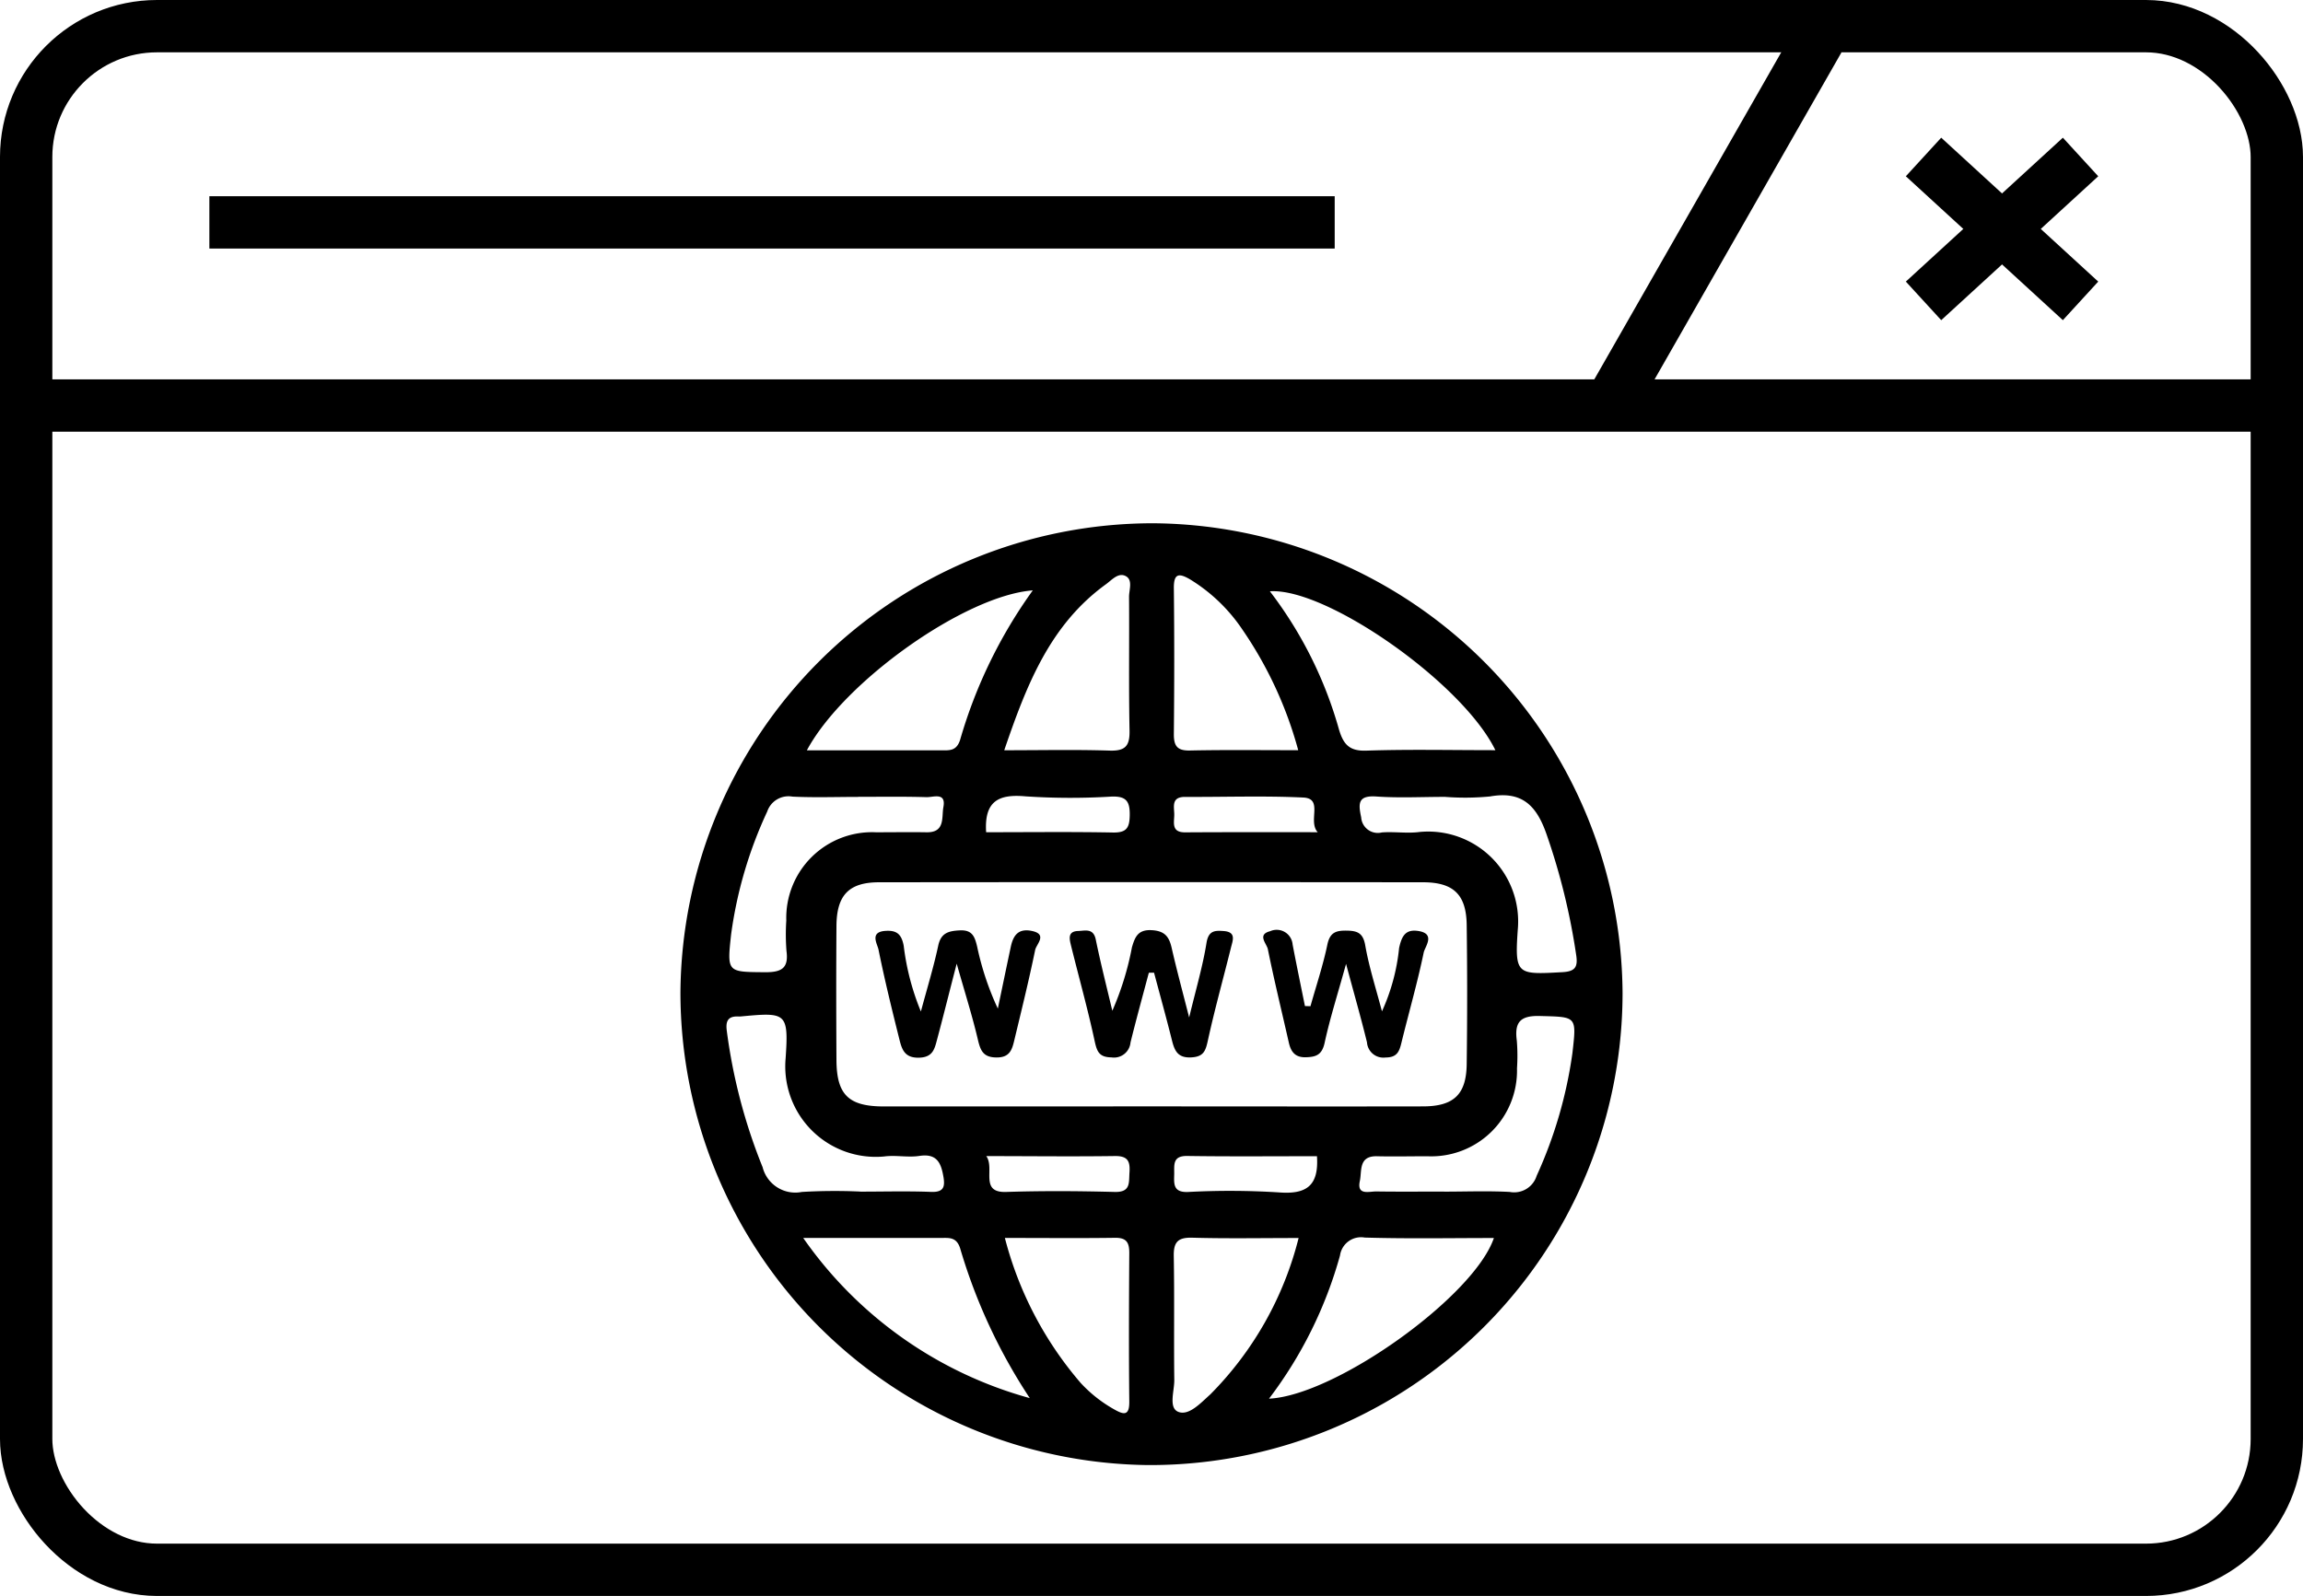 <svg xmlns="http://www.w3.org/2000/svg" width="88" height="61" viewBox="0 0 88 61">
  <g id="icon_Website_Rescue_and_Relaunch" data-name="icon_Website Rescue and Relaunch" transform="translate(-504 -1691)">
    <g id="Group_4943" data-name="Group 4943" transform="translate(731.956 1786.688)">
      <path id="Path_1338" data-name="Path 1338" d="M-165.956-57.733a18.054,18.054,0,0,1-18.149,18.042,18.07,18.07,0,0,1-17.851-18.052A18.062,18.062,0,0,1-183.9-75.688,18.065,18.065,0,0,1-165.956-57.733ZM-183.938-53.4c3.449,0,6.9.007,10.348,0,1.185,0,1.663-.456,1.678-1.614q.035-2.659,0-5.319c-.015-1.159-.5-1.631-1.663-1.633q-10.4-.011-20.792,0c-1.151,0-1.618.493-1.627,1.663-.012,1.708-.01,3.417,0,5.126.006,1.329.458,1.776,1.8,1.779Q-189.064-53.4-183.938-53.4Zm13.124-13.61c-1.254-2.581-6.476-6.227-8.618-6.077a15.61,15.61,0,0,1,2.642,5.289c.171.567.4.826,1.052.8C-174.129-67.051-172.517-67.015-170.815-67.015Zm-26.308,0h5.111c.317,0,.6.044.742-.4a18.563,18.563,0,0,1,2.777-5.713C-191.089-72.924-195.715-69.635-197.123-67.013Zm17.66,24.781c2.543-.123,7.827-3.9,8.589-6.14-1.652,0-3.293.031-4.932-.017a.811.811,0,0,0-.948.685A16.183,16.183,0,0,1-179.463-42.232Zm-17.8-6.14a15.583,15.583,0,0,0,8.655,6.119,21.22,21.22,0,0,1-2.66-5.722c-.14-.446-.428-.4-.742-.4C-193.685-48.372-195.356-48.372-197.266-48.372Zm18.932,0c-1.428,0-2.746.025-4.062-.012-.55-.015-.724.16-.713.706.029,1.575,0,3.151.02,4.726.007.427-.236,1.085.166,1.229s.847-.347,1.207-.669A12.958,12.958,0,0,0-178.334-48.372Zm-11.248-18.643c1.406,0,2.717-.029,4.025.013.6.019.77-.181.758-.767-.034-1.7-.006-3.407-.019-5.111,0-.271.155-.645-.129-.793s-.533.154-.755.314C-187.847-71.8-188.737-69.483-189.582-67.015Zm11.229,0a15.108,15.108,0,0,0-2.138-4.619,6.472,6.472,0,0,0-2-1.915c-.413-.24-.622-.236-.615.34.021,1.863.018,3.727,0,5.591,0,.449.141.622.611.612C-181.146-67.031-179.8-67.014-178.353-67.014Zm-11.209,18.642a13.751,13.751,0,0,0,2.9,5.545,5.191,5.191,0,0,0,1.282,1.009c.341.192.577.267.571-.294-.02-1.9-.013-3.8,0-5.692,0-.393-.106-.582-.545-.575C-186.729-48.358-188.105-48.372-189.562-48.372Zm16.8-16.86c-.868,0-1.739.046-2.6-.014-.71-.05-.7.262-.586.795a.637.637,0,0,0,.791.578c.479-.037.971.046,1.445-.018a3.437,3.437,0,0,1,3.747,3.746c-.12,1.721-.021,1.707,1.7,1.613.489-.027.6-.19.535-.64a25.08,25.08,0,0,0-1.142-4.651c-.383-1.09-.941-1.642-2.155-1.425A9.987,9.987,0,0,1-172.765-65.232Zm-.013,15.088c.836,0,1.674-.033,2.507.012a.9.9,0,0,0,1.026-.619,16.889,16.889,0,0,0,1.365-4.682c.163-1.432.17-1.385-1.245-1.424-.75-.02-.973.241-.879.941a7.169,7.169,0,0,1,.007,1.06,3.276,3.276,0,0,1-3.421,3.36c-.643,0-1.286.015-1.929,0-.713-.019-.573.566-.655.945-.121.559.343.4.62.4C-174.514-50.136-173.646-50.145-172.778-50.144Zm-22.391-15.087c-.839,0-1.679.03-2.515-.011a.858.858,0,0,0-.963.571,16.236,16.236,0,0,0-1.379,4.693c-.16,1.466-.151,1.436,1.315,1.448.626,0,.887-.165.8-.815a8.185,8.185,0,0,1-.007-1.16,3.277,3.277,0,0,1,3.426-3.374c.645,0,1.29-.011,1.935,0,.719.013.57-.579.642-.962.109-.582-.383-.374-.643-.381C-193.427-65.246-194.3-65.232-195.169-65.232Zm.077,15.087c.9,0,1.807-.025,2.709.01.476.018.536-.19.47-.576-.089-.52-.242-.9-.912-.8-.441.069-.907-.037-1.351.022a3.458,3.458,0,0,1-3.767-3.757c.119-1.751.019-1.758-1.72-1.594a.731.731,0,0,1-.1,0c-.407-.014-.476.209-.427.56a21.144,21.144,0,0,0,1.367,5.2,1.289,1.289,0,0,0,1.5.947A21.388,21.388,0,0,1-195.092-50.145Zm17.483-13.735c-.394-.422.229-1.291-.554-1.328-1.5-.072-3.014-.016-4.521-.024-.536,0-.409.386-.409.678s-.124.679.413.677C-180.99-63.885-179.3-63.88-177.609-63.88Zm-.025,12.381c-1.639,0-3.3.016-4.961-.009-.572-.009-.494.344-.5.7-.009.37-.04.694.518.677a29.97,29.97,0,0,1,3.462.014C-178.083-50.031-177.551-50.322-177.634-51.5Zm-12.641-12.383c1.631,0,3.235-.02,4.838.011.526.01.636-.181.643-.666.008-.542-.148-.729-.706-.707a25.962,25.962,0,0,1-3.273-.009C-189.788-65.343-190.351-65.079-190.275-63.882Zm.005,12.387c.327.474-.272,1.4.758,1.362,1.379-.045,2.762-.036,4.141,0,.617.016.54-.349.567-.742.03-.433-.064-.638-.562-.63C-187-51.479-188.635-51.5-190.27-51.5Z" transform="translate(0 0)" fill-rule="evenodd"/>
      <path id="Path_1356" data-name="Path 1356" d="M-85.16,7.553c.22-.784.481-1.561.646-2.356.1-.47.333-.539.738-.533s.626.086.709.562c.143.818.4,1.615.639,2.523a7.669,7.669,0,0,0,.655-2.42c.1-.453.24-.731.741-.65.662.106.25.593.2.819-.24,1.158-.57,2.3-.851,3.448-.082.339-.166.566-.606.567A.628.628,0,0,1-83,8.935c-.224-.919-.485-1.828-.8-3-.324,1.172-.616,2.083-.818,3.014-.1.462-.324.547-.731.555s-.561-.219-.639-.566c-.269-1.188-.559-2.371-.8-3.564-.043-.212-.422-.559.088-.688a.611.611,0,0,1,.858.508c.149.786.313,1.569.471,2.353Z" transform="translate(-92.722 -64.782)" fill-rule="evenodd"/>
      <path id="Path_1357" data-name="Path 1357" d="M-161.711,7.77c.245-.911.487-1.7.659-2.5.1-.489.372-.577.814-.6.5-.031.587.252.676.616a10.947,10.947,0,0,0,.791,2.373c.165-.786.327-1.574.495-2.36.089-.415.269-.708.779-.613.648.12.2.509.153.73-.238,1.16-.523,2.31-.8,3.463-.084.352-.174.649-.669.648-.522,0-.622-.266-.723-.693-.21-.892-.488-1.768-.807-2.892-.3,1.155-.522,2.053-.762,2.947-.09.338-.169.631-.671.646-.543.017-.656-.3-.749-.669-.287-1.149-.571-2.3-.805-3.46-.045-.22-.352-.676.263-.717.418-.028.614.109.7.571A9.548,9.548,0,0,0-161.711,7.77Z" transform="translate(-31.057 -64.797)" fill-rule="evenodd"/>
      <path id="Path_1358" data-name="Path 1358" d="M-122.08,6.262c-.235.888-.48,1.773-.7,2.664a.634.634,0,0,1-.729.571c-.471-.008-.554-.222-.642-.629-.262-1.22-.6-2.423-.9-3.636-.058-.241-.149-.554.269-.566.263-.007.582-.121.674.325.18.877.4,1.745.633,2.724a11.2,11.2,0,0,0,.75-2.428c.113-.376.219-.685.761-.652.5.03.66.255.757.679.185.809.4,1.61.668,2.657.265-1.1.521-1.966.662-2.846.076-.476.317-.482.658-.457.49.036.345.362.278.632-.293,1.181-.621,2.354-.881,3.542-.087.4-.158.629-.633.655-.53.029-.645-.265-.746-.67-.215-.859-.452-1.712-.68-2.568Z" transform="translate(-61.978 -64.77)" fill-rule="evenodd"/>
    </g>
    <g id="Rectangle_980" data-name="Rectangle 980" transform="translate(504 1691)" fill="none" stroke="#000" stroke-width="2">
      <rect width="88" height="61" rx="6" stroke="none"/>
      <rect x="1" y="1" width="86" height="59" rx="5" fill="none"/>
    </g>
    <line id="Line_267" data-name="Line 267" x2="88" transform="translate(504 1706.5)" fill="none" stroke="#000" stroke-width="2"/>
    <line id="Line_268" data-name="Line 268" x2="43" transform="translate(512 1699.5)" fill="none" stroke="#000" stroke-width="2"/>
    <line id="Line_269" data-name="Line 269" x1="8" y2="14" transform="translate(565.5 1692.5)" fill="none" stroke="#000" stroke-width="2"/>
    <g id="Group_4944" data-name="Group 4944">
      <line id="Line_270" data-name="Line 270" x2="6" y2="5.5" transform="translate(577.5 1697)" fill="none" stroke="#000" stroke-width="2"/>
      <line id="Line_271" data-name="Line 271" x1="6" y2="5.5" transform="translate(577.5 1697)" fill="none" stroke="#000" stroke-width="2"/>
    </g>
  </g>
</svg>
